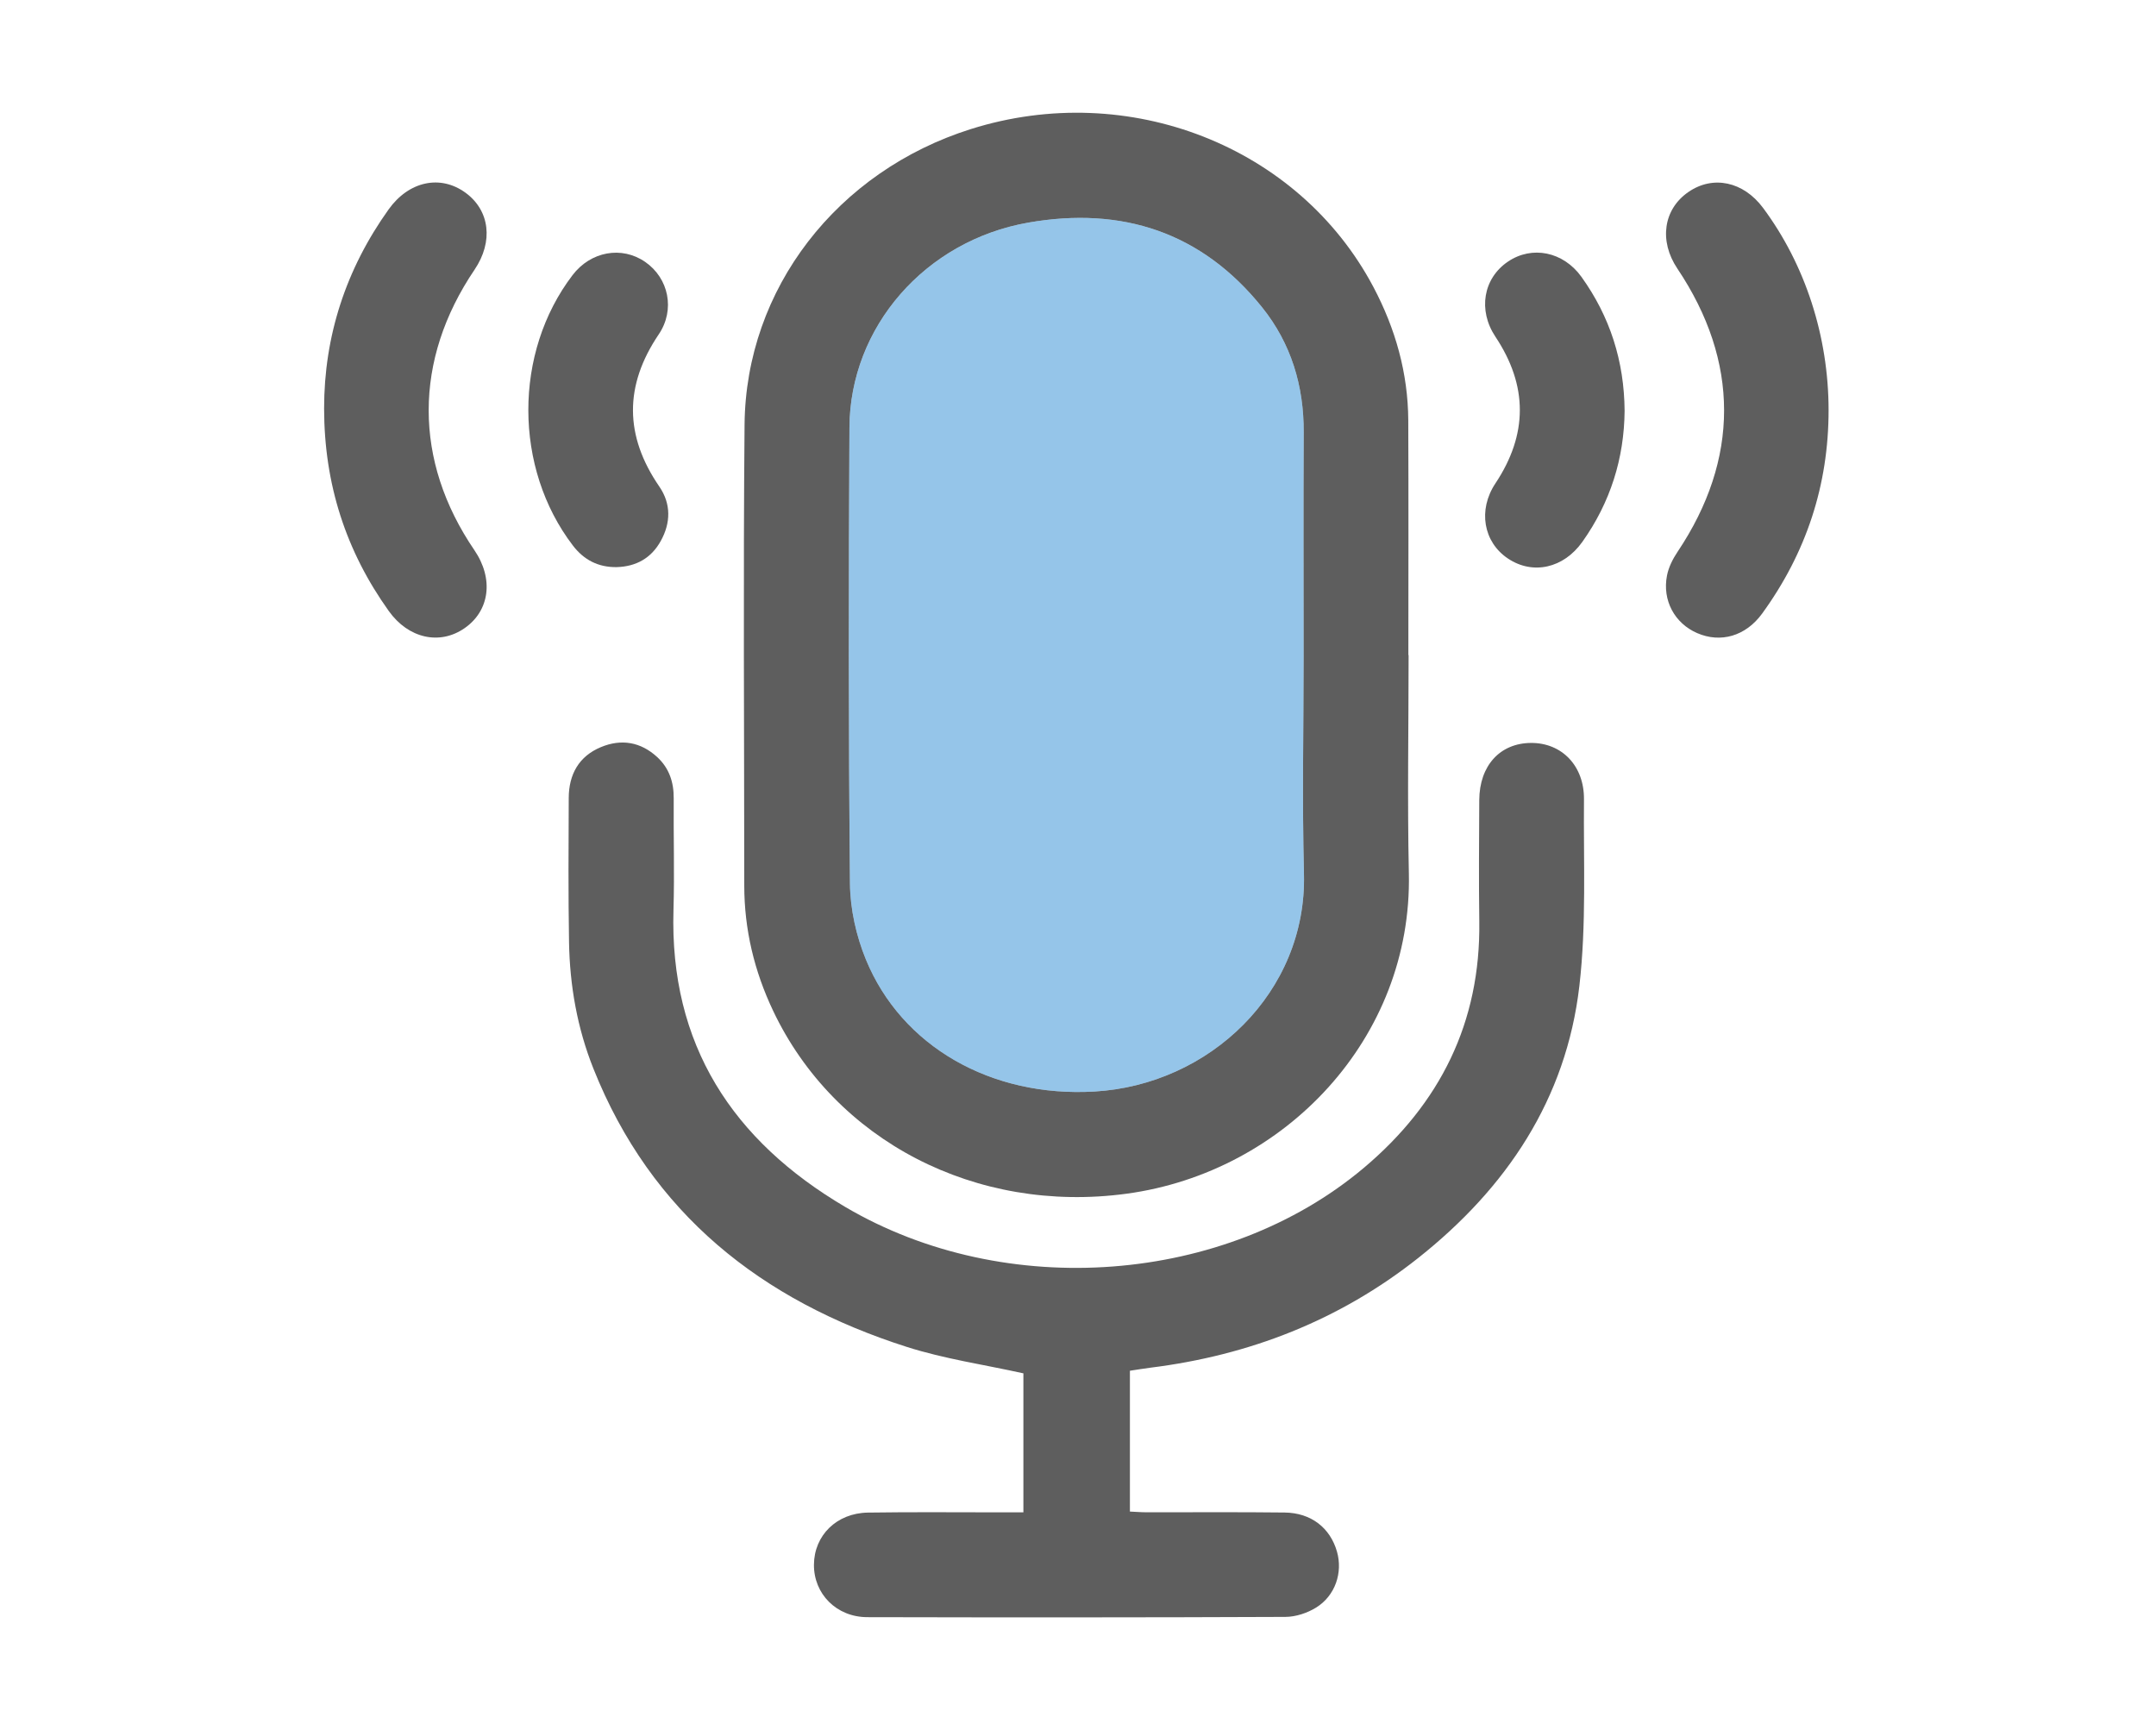 <?xml version="1.0" encoding="UTF-8"?> <svg xmlns="http://www.w3.org/2000/svg" width="612" height="491" viewBox="0 0 612 491" fill="none"> <path d="M399.844 185.952C399.844 206.593 399.47 227.253 399.919 247.885C400.929 294.63 364.771 332.742 319.794 338.839C277.053 344.629 236.977 323.857 219.45 286.904C214.119 275.672 211.276 263.85 211.266 251.392C211.257 207.772 210.958 164.151 211.35 120.53C211.697 81.95 237.65 48.571 275.65 36.618C320.374 22.552 368.699 41.5 389.855 81.473C396.121 93.305 399.685 105.921 399.75 119.361C399.844 141.555 399.778 163.758 399.778 185.952C399.797 185.952 399.825 185.952 399.844 185.952ZM370.037 186.064C370.037 164.955 369.953 143.846 370.065 122.747C370.13 109.541 366.502 97.513 358.271 87.253C341.1 65.864 318.429 58.541 291.895 63.189C262.622 68.314 241.27 92.828 241.12 121.362C240.886 164.506 240.849 207.659 241.27 250.794C241.335 258.033 243.047 265.683 245.806 272.398C255.935 297.014 281.299 311.539 310.657 309.837C343.288 307.948 371.009 281.704 370.14 247.988C369.607 227.365 370.037 206.715 370.037 186.064Z" fill="#5E5E5E"></path> <path d="M290.499 429.289C290.499 415.541 290.499 402.531 290.499 389.83C279.322 387.352 268.081 385.734 257.409 382.329C216.201 369.179 184.861 344.535 168.447 303.337C163.864 291.842 161.732 279.778 161.526 267.451C161.301 253.796 161.376 240.132 161.442 226.477C161.47 219.855 164.294 214.683 170.57 212.074C176.359 209.661 181.868 210.587 186.554 214.898C189.939 218.022 191.277 222.006 191.239 226.617C191.155 237.167 191.482 247.735 191.174 258.276C190.023 296.519 207.962 323.791 239.966 342.618C285.448 369.385 347.849 364.578 387.13 331.507C408.763 313.297 420.314 290.215 419.911 261.559C419.752 250.074 419.846 238.588 419.902 227.103C419.958 217.321 425.794 210.933 434.595 210.886C443.312 210.839 449.709 217.349 449.625 226.898C449.466 244.574 450.345 262.41 448.315 279.899C444.574 312.035 427.618 337.24 402.572 357.086C380.275 374.744 354.686 384.733 326.516 388.231C324.673 388.465 322.831 388.783 320.736 389.091C320.736 402.25 320.736 415.372 320.736 429.064C322.298 429.13 323.925 429.27 325.543 429.27C338.581 429.289 351.618 429.177 364.656 429.336C372.175 429.429 377.591 433.685 379.517 440.456C381.201 446.376 379.04 452.942 373.588 456.318C371.081 457.871 367.826 458.946 364.908 458.965C325.337 459.133 285.766 459.133 246.195 459.04C237.432 459.021 230.979 452.427 231.044 444.141C231.11 435.836 237.469 429.485 246.401 429.354C259.28 429.158 272.168 429.298 285.046 429.289C286.72 429.289 288.404 429.289 290.499 429.289Z" fill="#5E5E5E"></path> <path d="M519.061 116.396C519.071 137.711 512.702 156.959 500.197 174.168C495.53 180.583 488.422 182.604 481.744 179.704C475.375 176.936 471.802 170.426 473.196 163.347C473.654 160.999 474.833 158.661 476.18 156.65C493.8 130.36 493.828 102.62 476.133 76.236C470.867 68.38 472.167 59.373 479.294 54.482C486.271 49.684 494.885 51.526 500.45 58.999C512.449 75.132 519.043 95.484 519.061 116.396Z" fill="#5E5E5E"></path> <path d="M92 115.929C92 95.484 98.135 76.47 110.322 59.429C116.064 51.405 125.005 49.525 132.114 54.688C139.053 59.738 140.101 68.576 134.704 76.554C117.364 102.19 117.346 130.771 134.657 156.164C140.194 164.282 139.034 173.373 131.833 178.339C124.8 183.193 115.933 181.238 110.369 173.457C98.192 156.426 92.019 137.43 92 115.929Z" fill="#5E5E5E"></path> <path d="M175.024 160.98C169.833 161.046 165.755 158.951 162.613 154.845C145.797 132.829 145.75 100.095 162.529 78.088C167.673 71.344 176.492 69.745 183.142 74.347C189.82 78.967 191.718 87.917 186.986 94.913C177.166 109.447 177.25 123.701 187.164 138.132C190.512 143.005 190.428 148.401 187.566 153.554C184.881 158.418 180.579 160.831 175.024 160.98Z" fill="#5E5E5E"></path> <path d="M461.159 116.639C461.037 130.116 457.119 142.612 449.16 153.816C443.829 161.317 435.103 163.262 428.041 158.539C421.064 153.882 419.474 144.753 424.478 137.225C433.728 123.317 433.737 109.485 424.487 95.577C419.474 88.048 421.036 79.004 428.041 74.263C434.878 69.633 443.744 71.419 448.898 78.574C457.006 89.872 461.056 102.498 461.159 116.639Z" fill="#5E5E5E"></path> <path opacity="0.5" d="M370.035 186.064C370.035 206.706 369.605 227.356 370.138 247.988C371.008 281.704 343.296 307.948 310.656 309.837C281.298 311.539 255.924 297.024 245.804 272.399C243.045 265.683 241.334 258.033 241.268 250.794C240.857 207.65 240.885 164.506 241.119 121.363C241.278 92.828 262.62 68.314 291.894 63.189C318.428 58.541 341.098 65.864 358.27 87.254C366.5 97.513 370.138 109.532 370.064 122.747C369.951 143.856 370.035 164.965 370.035 186.064Z" fill="#2D8DD4"></path> </svg> 